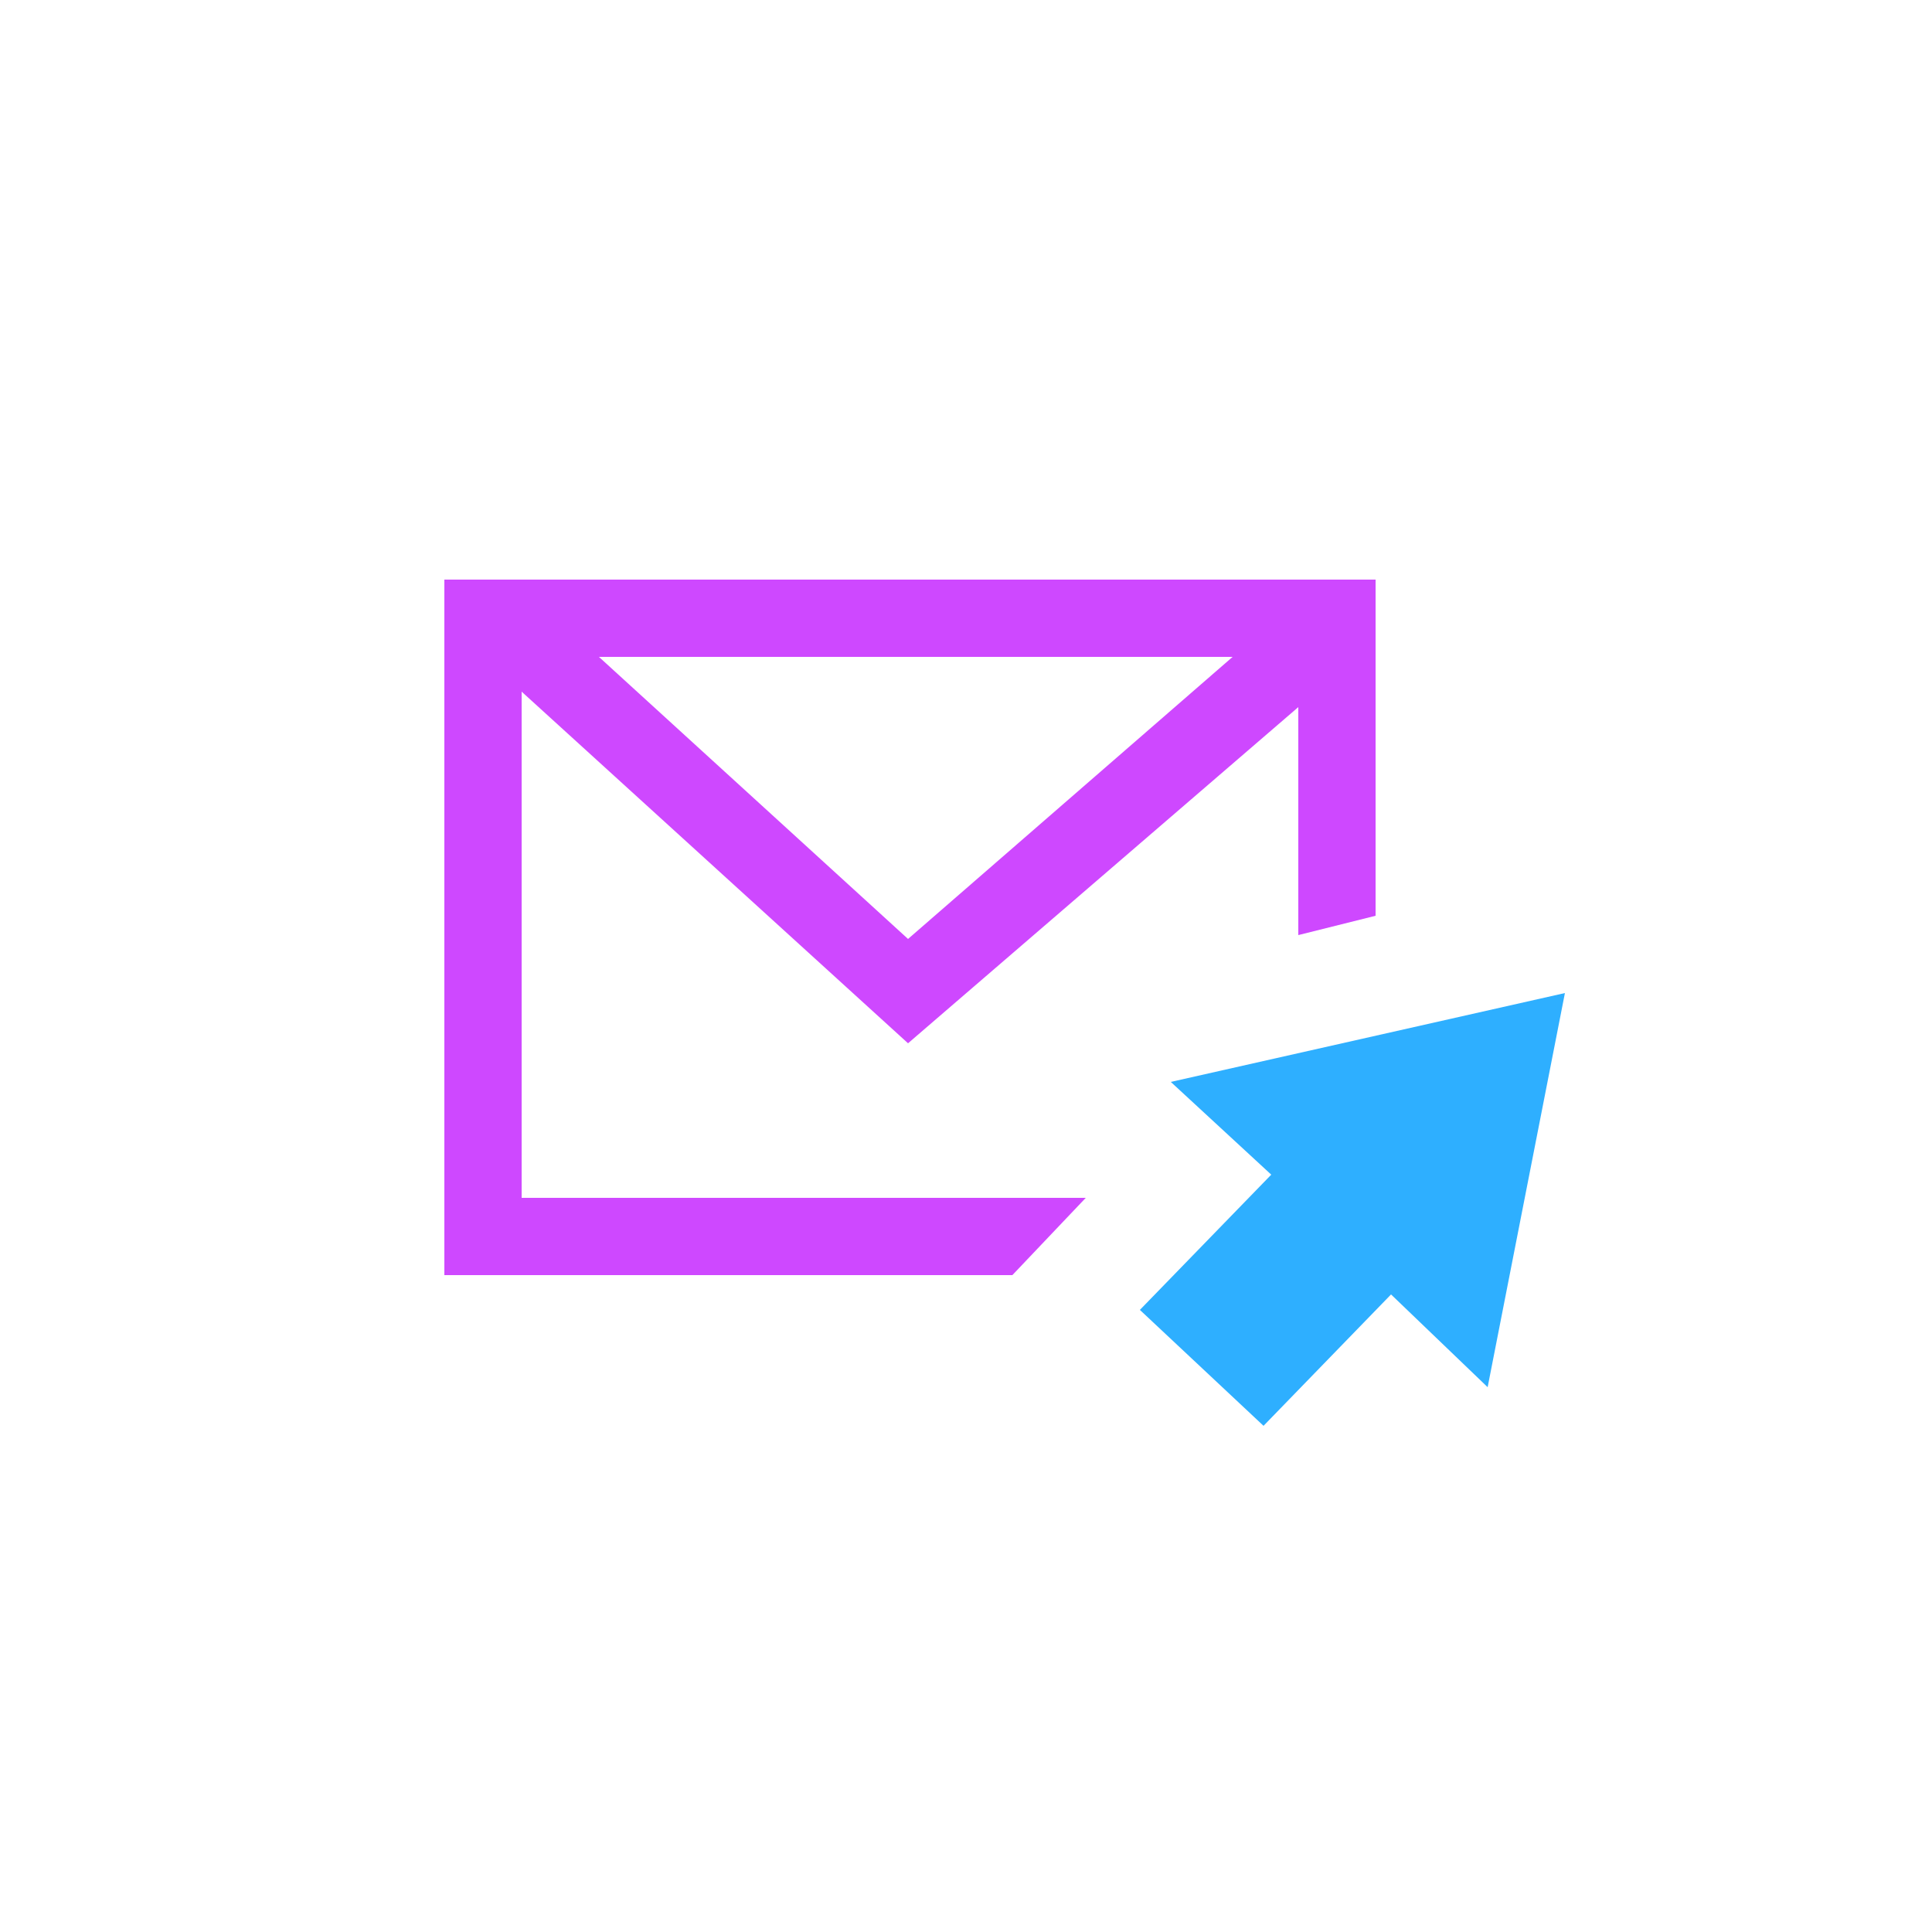 <?xml version="1.0" encoding="utf-8"?>
<!-- Generator: Adobe Illustrator 25.3.1, SVG Export Plug-In . SVG Version: 6.00 Build 0)  -->
<svg version="1.1" id="Ebene_1" xmlns="http://www.w3.org/2000/svg" xmlns:xlink="http://www.w3.org/1999/xlink" x="0px" y="0px"
	 viewBox="0 0 50 50" style="enable-background:new 0 0 50 50;" xml:space="preserve">
<style type="text/css">
	.st0{fill:none;}
	.st1{fill:#2EAFFF;}
	.st2{fill:#CE48FF;}
</style>
<rect x="11.5" y="15" class="st0" width="24" height="18"/>
<polygon class="st1" points="30.3,28 32.9,30.4 29.5,33.9 32.7,36.9 36,33.5 38.5,35.9 40.5,25.7 "/>
<path class="st2" d="M33.6,18.3v5.9l2-0.5V15H11.5v18h14.7l1.9-2H13.5V17.9l10,9.1L33.6,18.3z M31.9,17l-8.4,7.3l-8-7.3H31.9z"/>
</svg>
